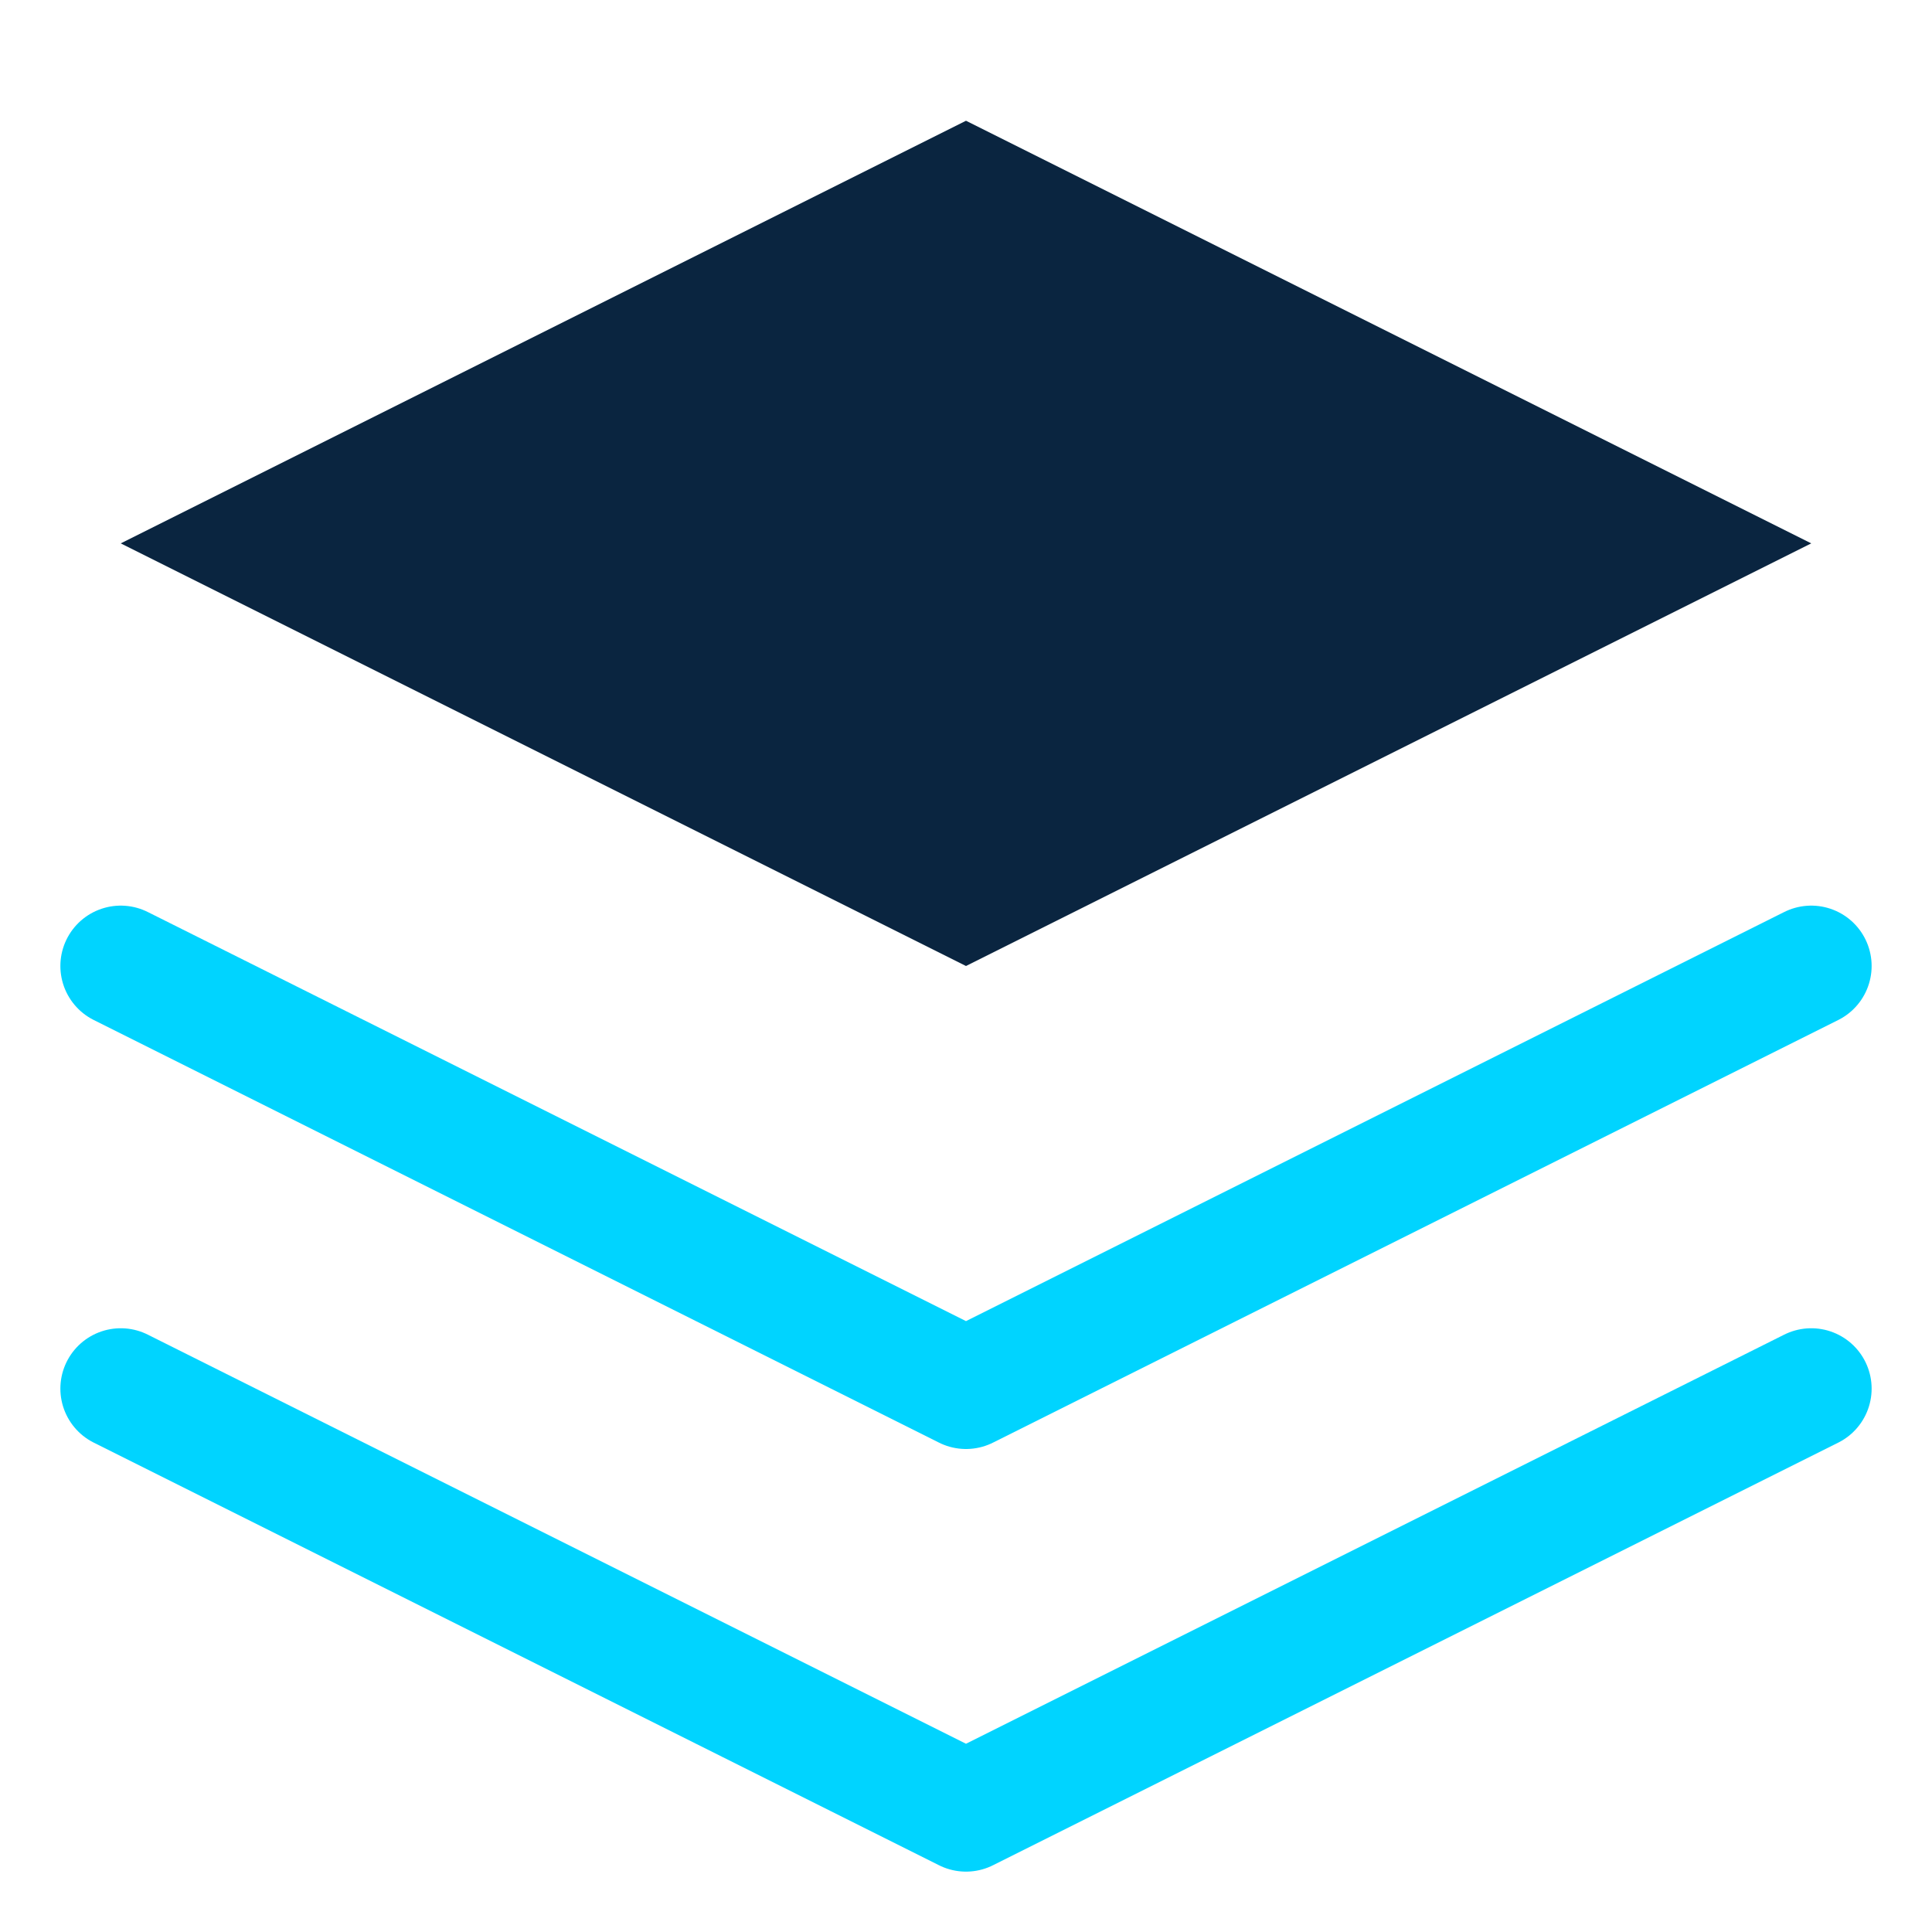 <svg width="32" height="32" viewBox="0 0 32 32" fill="none" xmlns="http://www.w3.org/2000/svg">
  <path d="M16 2L2 9L16 16L30 9L16 2Z" fill="#0A2540" />
  <path d="M2 23L16 30L30 23" stroke="#00D4FF" stroke-width="2" stroke-linecap="round" stroke-linejoin="round" />
  <path d="M2 16L16 23L30 16" stroke="#00D4FF" stroke-width="2" stroke-linecap="round" stroke-linejoin="round" />
</svg>